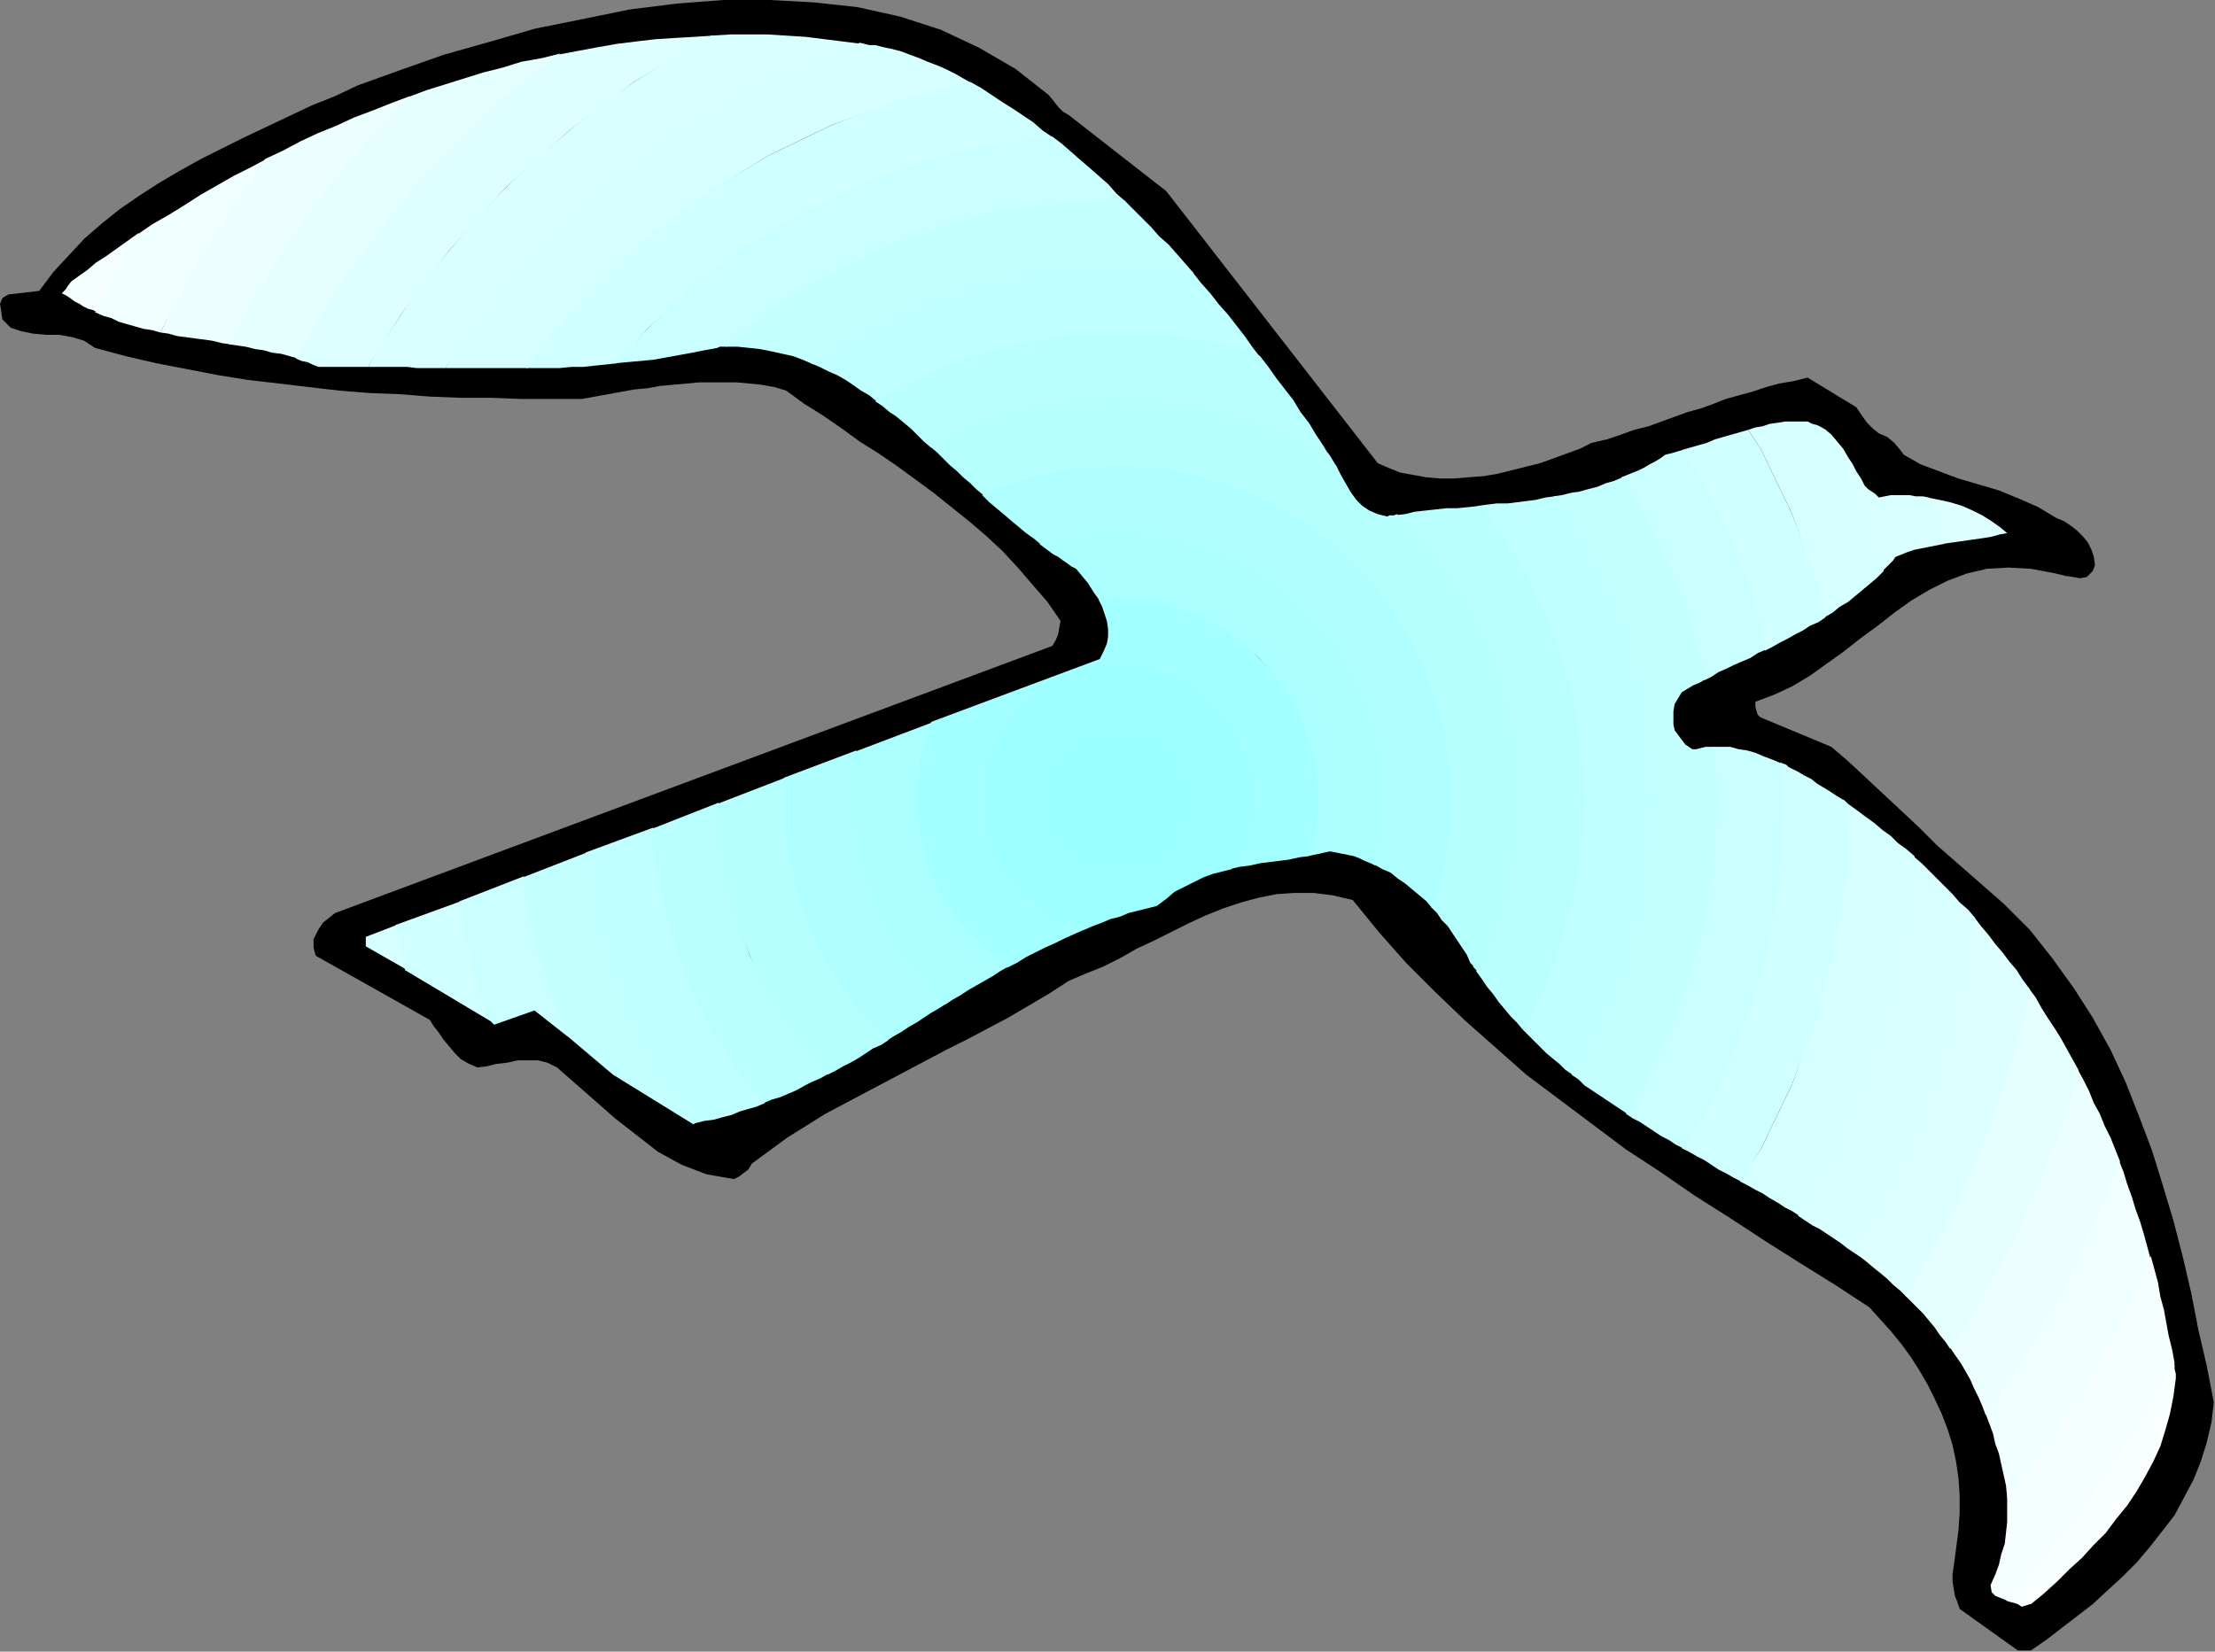 <?xml version="1.0" encoding="UTF-8" standalone="no"?>
<svg
   xmlns:dc="http://purl.org/dc/elements/1.1/"
   xmlns:cc="http://creativecommons.org/ns#"
   xmlns:rdf="http://www.w3.org/1999/02/22-rdf-syntax-ns#"
   xmlns:svg="http://www.w3.org/2000/svg"
   xmlns="http://www.w3.org/2000/svg"
   xmlns:sodipodi="http://sodipodi.sourceforge.net/DTD/sodipodi-0.dtd"
   xmlns:inkscape="http://www.inkscape.org/namespaces/inkscape"
   version="1.0"
   width="47.371mm"
   height="35.331mm"
   id="svg45"
   sodipodi:docname="AD004007.WMF">
  <rect width="100%" height="100%" fill="#808080" stroke="none"/>
  <sodipodi:namedview
     pagecolor="#ffffff"
     bordercolor="#666666"
     borderopacity="1"
     objecttolerance="10"
     gridtolerance="10"
     guidetolerance="10"
     inkscape:pageopacity="0"
     inkscape:pageshadow="2"
     inkscape:window-width="640"
     inkscape:window-height="480"
     id="namedview47" />
  <defs
     id="defs3">
    <pattern
       id="WMFhbasepattern"
       patternUnits="userSpaceOnUse"
       width="6"
       height="6"
       x="0"
       y="0" />
  </defs>
  <path
     style="fill:#000000;fill-rule:evenodd;fill-opacity:1;stroke:none;"
     d="  M 163.488,133.44   L 163.584,133.44   L 163.872,133.44   L 164.064,133.44   L 164.16,133.44   L 165.408,132.576   L 166.656,131.616   L 167.904,130.656   L 169.152,129.696   L 170.4,128.544   L 171.552,127.488   L 172.704,126.336   L 173.76,125.088   L 174.816,123.744   L 175.776,122.496   L 176.544,121.056   L 177.312,119.616   L 177.888,118.176   L 178.368,116.64   L 178.752,115.008   L 178.944,113.376   L 178.368,110.4   L 177.696,107.52   L 177.12,104.544   L 176.448,101.664   L 175.68,98.688   L 174.816,95.808   L 173.952,93.024   L 172.896,90.24   L 171.84,87.552   L 170.592,84.864   L 169.152,82.272   L 167.616,79.872   L 165.888,77.472   L 164.064,75.168   L 161.952,73.056   L 159.648,71.04   L 158.112,69.696   L 156.576,68.352   L 155.136,66.912   L 153.6,65.472   L 152.16,64.128   L 150.72,62.784   L 149.376,61.536   L 148.032,60.384   L 142.272,57.984   L 142.08,57.792   L 141.984,57.504   L 141.888,57.12   L 141.888,56.736   L 143.424,56.16   L 144.864,55.488   L 146.304,54.624   L 147.648,53.664   L 148.992,52.704   L 150.336,51.648   L 151.776,50.592   L 153.12,49.536   L 154.464,48.576   L 155.904,47.712   L 157.44,46.944   L 158.976,46.368   L 160.608,45.984   L 162.336,45.888   L 164.16,45.984   L 166.176,46.368   L 166.944,46.56   L 167.616,46.656   L 168.096,46.752   L 168.672,46.656   L 168.768,46.56   L 168.864,46.464   L 169.152,46.176   L 169.344,45.696   L 169.248,45.024   L 169.056,44.448   L 168.768,43.872   L 168.384,43.392   L 167.904,42.912   L 167.424,42.528   L 166.848,42.144   L 166.176,41.856   L 164.736,40.992   L 163.2,40.32   L 161.568,39.648   L 159.936,39.168   L 158.304,38.688   L 156.768,38.112   L 155.232,37.536   L 153.888,36.768   L 153.6,36.384   L 153.12,35.808   L 152.544,35.328   L 151.872,35.04   L 151.392,34.656   L 150.912,34.176   L 150.432,33.504   L 150.048,32.928   L 146.112,30.528   L 144.96,30.816   L 143.808,31.008   L 142.752,31.296   L 141.6,31.68   L 140.544,31.968   L 139.488,32.256   L 138.528,32.64   L 137.472,33.024   L 136.416,33.312   L 135.36,33.696   L 134.304,34.08   L 133.248,34.464   L 132.096,34.752   L 131.04,35.136   L 129.888,35.52   L 128.64,35.808   L 127.68,36.288   L 126.624,36.672   L 125.568,37.056   L 124.512,37.44   L 123.36,37.728   L 122.208,38.016   L 121.056,38.304   L 119.904,38.496   L 118.656,38.592   L 117.504,38.688   L 116.448,38.688   L 115.296,38.592   L 114.24,38.4   L 113.184,38.208   L 112.224,37.824   L 111.36,37.44   L 94.272,15.456   L 86.4,9.312   L 85.92,9.024   L 85.536,8.64   L 85.152,8.16   L 84.768,7.68   L 82.08,5.568   L 79.104,3.84   L 76.032,2.4   L 72.768,1.344   L 69.312,0.576   L 65.76,0.192   L 62.208,0   L 58.464,0   L 54.72,0.288   L 50.88,0.768   L 47.136,1.536   L 43.296,2.304   L 39.648,3.36   L 35.904,4.416   L 32.352,5.664   L 28.896,6.912   L 27.072,7.776   L 25.152,8.544   L 23.328,9.408   L 21.504,10.272   L 19.68,11.136   L 17.952,12   L 16.224,12.864   L 14.496,13.824   L 12.864,14.784   L 11.232,15.84   L 9.696,16.896   L 8.256,18.048   L 6.816,19.296   L 5.568,20.64   L 4.32,21.984   L 3.168,23.52   L 0.672,23.808   L 0.192,24.096   L 0,24.576   L 0.096,25.152   L 0.192,25.824   L 0.864,26.496   L 1.728,26.784   L 2.688,26.976   L 3.744,27.072   L 4.8,27.072   L 5.856,27.264   L 6.816,27.552   L 7.68,28.128   L 10.176,28.8   L 12.672,29.376   L 15.168,29.856   L 17.664,30.336   L 20.064,30.72   L 22.56,31.008   L 24.96,31.296   L 27.456,31.584   L 29.856,31.776   L 32.352,31.872   L 34.752,32.064   L 37.152,32.16   L 39.648,32.16   L 42.144,32.256   L 44.544,32.256   L 47.04,32.256   L 48.096,32.064   L 49.152,31.872   L 50.208,31.68   L 51.264,31.488   L 52.32,31.392   L 53.376,31.2   L 54.432,31.104   L 55.488,31.008   L 56.544,30.912   L 57.504,30.912   L 58.56,30.912   L 59.52,30.912   L 60.576,31.008   L 61.536,31.104   L 62.592,31.296   L 63.552,31.584   L 64.992,32.64   L 66.528,33.6   L 68.064,34.656   L 69.504,35.712   L 71.04,36.672   L 72.576,37.728   L 74.016,38.784   L 75.456,39.84   L 76.896,40.992   L 78.336,42.144   L 79.68,43.296   L 81.024,44.544   L 82.272,45.888   L 83.424,47.232   L 84.672,48.672   L 85.728,50.208   L 85.632,50.688   L 85.536,51.264   L 85.344,51.744   L 85.056,52.224   L 27.072,73.824   L 26.592,74.208   L 26.112,74.592   L 25.728,75.168   L 25.344,75.936   L 25.344,76.224   L 25.344,76.608   L 25.44,76.992   L 25.536,77.28   L 34.752,82.464   L 35.04,82.944   L 35.424,83.424   L 35.808,84   L 36.288,84.576   L 36.768,85.152   L 37.248,85.632   L 37.92,86.016   L 38.592,86.304   L 39.36,86.208   L 40.128,86.016   L 40.992,85.92   L 41.856,85.728   L 42.72,85.728   L 43.488,85.728   L 44.256,85.92   L 45.024,86.304   L 46.56,87.648   L 48.096,88.992   L 49.728,90.432   L 51.456,91.776   L 53.184,93.12   L 55.104,94.176   L 57.12,94.944   L 59.328,95.328   L 59.712,95.136   L 60.096,94.848   L 60.48,94.56   L 60.768,94.08   L 62.208,93.024   L 63.648,91.968   L 65.184,91.008   L 66.72,90.048   L 68.352,89.184   L 69.984,88.32   L 71.616,87.456   L 73.248,86.592   L 74.88,85.728   L 76.512,84.864   L 78.24,84   L 79.872,83.136   L 81.504,82.272   L 83.136,81.312   L 84.768,80.352   L 86.4,79.296   L 87.744,78.72   L 89.184,78.144   L 90.528,77.472   L 91.872,76.704   L 93.312,76.032   L 94.656,75.36   L 96,74.688   L 97.44,74.016   L 98.88,73.44   L 100.32,72.96   L 101.76,72.576   L 103.2,72.288   L 104.64,72.192   L 106.176,72.192   L 107.712,72.384   L 109.344,72.768   L 111.456,75.36   L 113.664,77.856   L 115.968,80.16   L 118.368,82.464   L 120.864,84.672   L 123.36,86.88   L 126.048,88.896   L 128.736,90.912   L 131.424,92.928   L 134.208,94.752   L 136.992,96.672   L 139.872,98.496   L 142.656,100.32   L 145.536,102.144   L 148.32,103.872   L 151.104,105.696   L 151.968,106.656   L 152.832,107.616   L 153.696,108.672   L 154.464,109.728   L 155.136,110.784   L 155.808,111.936   L 156.384,113.088   L 156.96,114.336   L 157.44,115.584   L 157.824,116.832   L 158.112,118.176   L 158.304,119.52   L 158.4,120.864   L 158.4,122.304   L 158.304,123.744   L 158.112,125.184   L 158.016,125.952   L 157.92,126.624   L 157.824,127.296   L 157.824,127.872   L 157.92,128.448   L 158.016,129.024   L 158.208,129.504   L 158.4,130.08   L 163.104,133.44   L 163.2,133.44   L 163.296,133.44   L 163.392,133.44   L 163.488,133.44  z "
     id="path5" />
  <path
     style="fill:#faffff;fill-rule:evenodd;fill-opacity:1;stroke:none;"
     d="  M 164.16,129.696   L 165.216,128.832   L 166.272,127.872   L 167.232,126.912   L 168.288,125.952   L 169.248,124.896   L 170.208,123.936   L 171.072,122.784   L 171.936,121.728   L 172.704,120.576   L 173.376,119.424   L 174.048,118.176   L 174.624,116.928   L 175.008,115.68   L 175.392,114.336   L 175.68,112.896   L 175.872,111.456   L 175.872,111.072   L 175.776,110.688   L 175.776,110.4   L 175.68,110.016   L 175.392,110.688   L 173.088,114.72   L 170.592,118.656   L 167.904,122.496   L 165.024,126.144   L 162.144,129.408   L 162.432,129.504   L 162.816,129.6   L 163.104,129.696   L 163.392,129.888   L 163.488,129.888   L 163.776,129.792   L 164.064,129.696   L 164.16,129.696  z "
     id="path7" />
  <path
     style="fill:#f5ffff;fill-rule:evenodd;fill-opacity:1;stroke:none;"
     d="  M 173.856,101.568   L 174.144,102.624   L 174.432,103.68   L 174.624,104.832   L 174.912,105.888   L 175.104,106.944   L 175.296,108   L 175.584,109.152   L 175.776,110.208   L 175.488,110.784   L 173.184,114.816   L 170.688,118.752   L 167.904,122.592   L 165.12,126.24   L 162.24,129.408   L 161.76,129.216   L 161.28,129.024   L 160.992,128.736   L 160.896,128.16   L 161.28,127.296   L 161.568,126.528   L 161.76,125.664   L 162.048,124.8   L 162.144,123.936   L 162.24,123.072   L 162.24,122.112   L 162.24,121.056   L 162.24,120.96   L 162.24,120.96   L 162.24,120.864   L 162.24,120.864   L 163.584,119.232   L 166.08,115.68   L 168.48,111.936   L 170.688,108.096   L 172.704,104.16   L 173.856,101.568  z    M 11.232,18.816   L 10.56,19.296   L 9.888,19.776   L 9.216,20.256   L 8.544,20.736   L 7.776,21.216   L 7.104,21.792   L 6.432,22.272   L 5.76,22.752   L 5.472,23.136   L 5.28,23.424   L 5.088,23.616   L 4.992,23.712   L 5.376,23.904   L 5.664,24.096   L 6.048,24.384   L 6.432,24.576   L 6.72,24.768   L 7.104,24.96   L 7.488,25.056   L 7.872,25.248   L 7.968,25.056   L 9.984,21.12   L 11.232,18.816  z   "
     id="path9" />
  <path
     style="fill:#f0ffff;fill-rule:evenodd;fill-opacity:1;stroke:none;"
     d="  M 171.264,93.792   L 171.648,94.752   L 171.936,95.712   L 172.32,96.768   L 172.608,97.728   L 172.992,98.784   L 173.28,99.744   L 173.568,100.8   L 173.856,101.856   L 172.8,104.256   L 170.784,108.192   L 168.576,112.032   L 166.176,115.776   L 163.68,119.328   L 162.336,121.056   L 162.336,121.056   L 162.336,121.056   L 162.336,121.056   L 162.24,121.056   L 162.144,120.096   L 161.952,119.232   L 161.76,118.368   L 161.568,117.504   L 161.28,116.736   L 161.088,115.872   L 160.8,115.104   L 160.512,114.336   L 161.664,112.704   L 163.872,109.152   L 165.984,105.6   L 167.904,101.856   L 169.536,98.016   L 171.168,94.176   L 171.264,93.792  z    M 11.04,19.008   L 12.288,18.144   L 13.632,17.376   L 14.88,16.608   L 16.224,15.744   L 17.568,14.976   L 18.912,14.208   L 20.256,13.536   L 21.696,12.768   L 21.408,13.152   L 19.008,16.512   L 16.8,20.064   L 14.688,23.616   L 12.96,26.88   L 12.288,26.688   L 11.616,26.592   L 10.944,26.4   L 10.272,26.208   L 9.6,26.016   L 9.024,25.728   L 8.352,25.536   L 7.68,25.248   L 7.872,24.96   L 9.888,21.024   L 11.04,19.008  z   "
     id="path11" />
  <path
     style="fill:#ebffff;fill-rule:evenodd;fill-opacity:1;stroke:none;"
     d="  M 167.904,86.4   L 168.384,87.264   L 168.864,88.224   L 169.248,89.184   L 169.728,90.048   L 170.112,91.008   L 170.592,91.968   L 170.976,92.928   L 171.36,93.888   L 171.264,94.176   L 169.632,98.112   L 167.904,101.952   L 166.08,105.6   L 163.968,109.248   L 161.76,112.704   L 160.512,114.432   L 160.224,113.664   L 159.936,112.992   L 159.552,112.224   L 159.264,111.552   L 158.88,110.88   L 158.496,110.208   L 158.016,109.536   L 157.632,108.96   L 159.264,106.368   L 161.184,103.008   L 163.008,99.552   L 164.64,96   L 166.08,92.256   L 167.328,88.512   L 167.904,86.4  z    M 21.408,12.864   L 22.848,12.192   L 24.288,11.424   L 25.728,10.752   L 27.168,10.176   L 28.608,9.504   L 30.144,8.928   L 31.584,8.352   L 33.12,7.776   L 30.72,10.464   L 28.128,13.344   L 25.728,16.416   L 23.52,19.584   L 21.408,22.848   L 19.488,26.208   L 18.624,27.84   L 17.952,27.744   L 17.184,27.552   L 16.512,27.456   L 15.744,27.36   L 15.072,27.264   L 14.304,27.168   L 13.632,26.976   L 12.96,26.88   L 14.592,23.616   L 16.704,19.968   L 18.912,16.512   L 21.312,13.056   L 21.408,12.864  z   "
     id="path13" />
  <path
     style="fill:#e5ffff;fill-rule:evenodd;fill-opacity:1;stroke:none;"
     d="  M 163.968,79.872   L 164.544,80.64   L 165.024,81.504   L 165.504,82.272   L 166.08,83.136   L 166.56,83.904   L 167.04,84.768   L 167.52,85.632   L 168,86.496   L 167.424,88.608   L 166.176,92.352   L 164.736,96   L 163.104,99.552   L 161.28,103.104   L 159.36,106.464   L 157.632,109.056   L 157.248,108.48   L 156.768,107.904   L 156.384,107.328   L 155.904,106.752   L 155.424,106.176   L 154.944,105.696   L 154.464,105.216   L 153.984,104.736   L 154.656,103.584   L 156.48,100.416   L 158.208,97.152   L 159.648,93.888   L 160.992,90.432   L 162.24,86.976   L 163.2,83.424   L 163.968,79.872  z    M 32.928,7.872   L 34.464,7.296   L 36,6.816   L 37.536,6.336   L 39.072,5.856   L 40.608,5.472   L 42.144,4.992   L 43.776,4.704   L 45.312,4.32   L 45.312,4.32   L 42.528,6.528   L 39.744,8.928   L 37.152,11.424   L 34.656,14.016   L 32.256,16.8   L 30.048,19.584   L 27.936,22.56   L 26.016,25.632   L 24.192,28.8   L 24.096,28.992   L 23.424,28.8   L 22.752,28.608   L 21.984,28.512   L 21.312,28.32   L 20.64,28.224   L 19.872,28.032   L 19.2,27.936   L 18.528,27.84   L 19.392,26.112   L 21.312,22.752   L 23.424,19.488   L 25.632,16.32   L 28.032,13.248   L 30.624,10.368   L 32.928,7.872  z   "
     id="path15" />
  <path
     style="fill:#deffff;fill-rule:evenodd;fill-opacity:1;stroke:none;"
     d="  M 159.552,74.112   L 160.128,74.88   L 160.704,75.552   L 161.28,76.32   L 161.856,76.992   L 162.432,77.76   L 163.008,78.432   L 163.488,79.2   L 164.064,79.968   L 163.296,83.424   L 162.336,86.976   L 161.088,90.528   L 159.744,93.888   L 158.208,97.248   L 156.576,100.512   L 154.752,103.68   L 154.08,104.832   L 153.6,104.352   L 153.024,103.872   L 152.544,103.392   L 151.968,102.912   L 151.488,102.528   L 150.912,102.048   L 150.432,101.664   L 149.856,101.28   L 150.144,100.8   L 151.776,97.92   L 153.312,94.944   L 154.752,91.776   L 156,88.608   L 157.056,85.344   L 158.016,82.08   L 158.784,78.72   L 159.456,75.264   L 159.552,74.112  z    M 157.056,43.968   L 157.728,43.872   L 158.4,43.776   L 159.072,43.68   L 159.744,43.584   L 160.416,43.488   L 160.992,43.392   L 161.664,43.2   L 162.24,43.104   L 161.664,42.624   L 160.992,42.144   L 160.224,41.664   L 159.456,41.28   L 158.592,40.896   L 157.632,40.608   L 156.768,40.416   L 155.808,40.224   L 156,40.608   L 157.056,43.872   L 157.056,43.968  z    M 45.12,4.416   L 46.656,4.128   L 48.192,3.84   L 49.824,3.552   L 51.36,3.36   L 52.992,3.168   L 54.528,3.072   L 56.16,2.976   L 57.696,2.88   L 57.024,3.168   L 54.144,4.8   L 51.264,6.624   L 48.48,8.64   L 45.888,10.656   L 43.392,12.864   L 40.896,15.168   L 38.592,17.664   L 36.384,20.16   L 34.368,22.752   L 32.352,25.536   L 30.528,28.416   L 29.76,29.664   L 29.28,29.664   L 28.8,29.664   L 28.32,29.664   L 27.84,29.664   L 27.264,29.664   L 26.784,29.664   L 26.304,29.664   L 25.728,29.664   L 25.248,29.472   L 24.864,29.28   L 24.384,29.184   L 23.904,28.992   L 24.096,28.704   L 25.92,25.536   L 27.84,22.464   L 29.952,19.584   L 32.16,16.704   L 34.56,13.92   L 37.056,11.328   L 39.648,8.832   L 42.432,6.432   L 45.12,4.416  z   "
     id="path17" />
  <path
     style="fill:#d9ffff;fill-rule:evenodd;fill-opacity:1;stroke:none;"
     d="  M 154.656,69.216   L 155.328,69.792   L 155.904,70.368   L 156.576,71.04   L 157.152,71.616   L 157.824,72.288   L 158.4,72.96   L 159.072,73.536   L 159.648,74.208   L 159.552,75.264   L 158.88,78.72   L 158.112,82.08   L 157.152,85.44   L 156.096,88.608   L 154.848,91.776   L 153.408,94.944   L 151.872,97.92   L 150.144,100.896   L 149.856,101.28   L 149.28,100.896   L 148.8,100.512   L 148.224,100.128   L 147.648,99.744   L 147.072,99.36   L 146.496,99.072   L 145.92,98.688   L 145.344,98.304   L 145.536,98.016   L 147.072,95.328   L 148.512,92.544   L 149.76,89.76   L 150.912,86.784   L 151.968,83.808   L 152.832,80.736   L 153.504,77.568   L 154.08,74.4   L 154.56,71.232   L 154.656,69.216  z    M 152.16,46.176   L 152.448,45.888   L 152.736,45.6   L 153.024,45.312   L 153.216,45.024   L 153.696,44.832   L 154.176,44.64   L 154.752,44.448   L 155.232,44.352   L 155.712,44.256   L 156.192,44.16   L 156.672,44.064   L 157.152,43.968   L 157.152,43.776   L 156.096,40.608   L 155.904,40.224   L 155.424,40.128   L 154.848,40.128   L 154.368,40.032   L 153.888,40.032   L 153.312,40.032   L 152.832,40.032   L 152.352,40.128   L 151.872,40.224   L 151.584,39.936   L 151.296,39.744   L 151.008,39.552   L 150.72,39.264   L 150.432,38.688   L 150.048,38.112   L 149.76,37.536   L 149.376,36.96   L 148.992,36.288   L 148.512,35.712   L 148.032,35.136   L 147.456,34.656   L 148.512,36.672   L 149.76,39.456   L 150.912,42.432   L 151.968,45.408   L 152.16,46.176  z    M 57.504,2.88   L 59.04,2.784   L 60.576,2.784   L 62.016,2.784   L 63.552,2.88   L 65.088,2.976   L 66.624,3.168   L 68.16,3.36   L 69.696,3.552   L 68.16,4.032   L 65.184,5.184   L 62.4,6.432   L 59.616,7.872   L 56.928,9.408   L 54.24,11.136   L 51.744,12.96   L 49.344,14.784   L 46.944,16.896   L 44.736,19.008   L 42.624,21.216   L 40.512,23.616   L 38.688,26.016   L 36.864,28.512   L 36,29.76   L 35.232,29.76   L 34.464,29.76   L 33.696,29.76   L 32.928,29.664   L 32.16,29.664   L 31.296,29.664   L 30.528,29.664   L 29.76,29.664   L 30.528,28.32   L 32.352,25.536   L 34.272,22.752   L 36.384,20.16   L 38.592,17.568   L 40.896,15.168   L 43.296,12.864   L 45.888,10.656   L 48.48,8.544   L 51.264,6.624   L 54.048,4.8   L 57.024,3.072   L 57.504,2.88  z   "
     id="path19" />
  <path
     style="fill:#d6ffff;fill-rule:evenodd;fill-opacity:1;stroke:none;"
     d="  M 149.376,64.992   L 150.048,65.472   L 150.816,66.048   L 151.488,66.528   L 152.16,67.104   L 152.832,67.584   L 153.408,68.16   L 154.08,68.64   L 154.752,69.216   L 154.656,71.232   L 154.176,74.4   L 153.6,77.568   L 152.928,80.736   L 152.064,83.808   L 151.008,86.784   L 149.856,89.76   L 148.608,92.544   L 147.168,95.328   L 145.536,98.112   L 145.44,98.304   L 144.864,97.92   L 144.288,97.632   L 143.712,97.248   L 143.04,96.864   L 142.464,96.48   L 141.888,96.192   L 141.216,95.808   L 140.64,95.52   L 142.368,92.832   L 144.864,87.648   L 146.784,82.176   L 148.224,76.512   L 149.184,70.656   L 149.376,64.992  z    M 152.256,46.176   L 151.68,46.752   L 151.104,47.232   L 150.528,47.712   L 149.952,48.192   L 149.376,48.672   L 148.704,49.056   L 148.128,49.536   L 147.456,49.92   L 146.784,47.04   L 144.864,41.568   L 142.368,36.384   L 141.312,34.752   L 141.888,34.56   L 142.464,34.464   L 143.04,34.272   L 143.712,34.176   L 144.288,34.08   L 144.864,34.08   L 145.536,34.08   L 146.112,34.08   L 146.496,34.272   L 146.88,34.368   L 147.264,34.56   L 147.552,34.752   L 148.608,36.672   L 149.856,39.456   L 151.008,42.432   L 152.064,45.408   L 152.256,46.176  z    M 78.528,6.72   L 77.856,6.336   L 77.184,5.952   L 76.416,5.568   L 75.744,5.28   L 74.976,4.992   L 74.304,4.704   L 73.536,4.416   L 72.768,4.128   L 72.384,4.032   L 72,3.936   L 71.52,3.84   L 71.136,3.744   L 70.752,3.648   L 70.272,3.648   L 69.888,3.552   L 69.504,3.456   L 68.16,3.936   L 65.184,5.088   L 62.4,6.336   L 59.616,7.776   L 56.832,9.408   L 54.24,11.04   L 51.744,12.864   L 49.248,14.784   L 46.944,16.8   L 44.64,18.912   L 42.528,21.216   L 40.512,23.52   L 38.592,26.016   L 36.768,28.512   L 36,29.76   L 36.864,29.76   L 37.632,29.76   L 38.496,29.76   L 39.36,29.76   L 40.128,29.76   L 40.992,29.76   L 41.76,29.76   L 42.624,29.76   L 44.736,26.976   L 48.576,22.752   L 52.704,19.008   L 57.312,15.552   L 62.112,12.576   L 67.296,10.08   L 72.768,8.16   L 78.432,6.72   L 78.528,6.72  z    M 32.064,74.784   L 29.568,75.744   L 29.568,75.936   L 29.568,76.032   L 29.568,76.224   L 29.568,76.512   L 32.928,78.432   L 32.448,76.512   L 32.064,74.784  z   "
     id="path21" />
  <path
     style="fill:#cfffff;fill-rule:evenodd;fill-opacity:1;stroke:none;"
     d="  M 149.472,65.088   L 149.376,64.992   L 149.184,64.8   L 149.088,64.704   L 148.896,64.608   L 144.096,64.608   L 143.904,61.632   L 144.096,61.728   L 144.384,61.824   L 144.576,62.016   L 144.768,62.112   L 145.344,62.4   L 145.824,62.688   L 146.4,62.976   L 146.88,63.36   L 147.36,63.648   L 147.84,63.936   L 148.416,64.32   L 148.896,64.608   L 144.096,64.608   L 143.808,70.08   L 143.04,75.456   L 141.696,80.544   L 139.872,85.536   L 137.568,90.24   L 135.936,92.832   L 136.512,93.12   L 137.184,93.504   L 137.76,93.792   L 138.336,94.176   L 138.912,94.56   L 139.488,94.848   L 140.16,95.232   L 140.736,95.52   L 142.368,92.832   L 144.864,87.648   L 146.88,82.176   L 148.32,76.512   L 149.28,70.656   L 149.472,65.088  z    M 147.552,49.92   L 146.976,50.304   L 146.304,50.592   L 145.728,50.976   L 145.152,51.264   L 144.48,51.648   L 143.904,51.936   L 143.232,52.32   L 142.656,52.608   L 141.696,48.672   L 139.872,43.68   L 137.568,38.976   L 135.936,36.384   L 136.608,36.192   L 137.28,36   L 137.952,35.808   L 138.624,35.52   L 139.296,35.328   L 139.968,35.136   L 140.64,34.944   L 141.312,34.752   L 142.368,36.384   L 144.864,41.568   L 146.88,47.04   L 147.552,49.92  z    M 78.432,6.624   L 79.296,7.104   L 80.16,7.68   L 81.024,8.256   L 81.792,8.736   L 82.656,9.312   L 83.52,9.888   L 84.288,10.56   L 85.152,11.136   L 84.864,11.136   L 79.488,11.904   L 74.4,13.248   L 69.408,15.072   L 64.704,17.376   L 60.288,20.064   L 56.16,23.136   L 52.32,26.592   L 49.824,29.376   L 48.96,29.472   L 48,29.568   L 47.136,29.664   L 46.176,29.664   L 45.216,29.76   L 44.352,29.76   L 43.392,29.76   L 42.528,29.76   L 44.64,26.976   L 48.48,22.752   L 52.704,18.912   L 57.216,15.552   L 62.112,12.576   L 67.296,10.08   L 72.768,8.064   L 78.432,6.624   L 78.432,6.624  z    M 31.968,74.784   L 37.248,72.864   L 37.632,75.456   L 38.976,80.544   L 39.648,82.56   L 32.736,78.432   L 32.352,76.512   L 31.968,74.784  z   "
     id="path23" />
  <path
     style="fill:#c9ffff;fill-rule:evenodd;fill-opacity:1;stroke:none;"
     d="  M 138.432,60.384   L 139.104,60.384   L 139.872,60.384   L 140.544,60.576   L 141.216,60.672   L 141.888,60.864   L 142.56,61.152   L 143.328,61.44   L 144,61.728   L 144.192,64.608   L 138.72,64.608   L 138.432,69.504   L 137.76,74.304   L 136.512,79.008   L 134.88,83.424   L 132.864,87.648   L 131.424,90.048   L 132,90.432   L 132.576,90.72   L 133.152,91.104   L 133.728,91.488   L 134.304,91.872   L 134.88,92.16   L 135.456,92.544   L 136.032,92.832   L 137.664,90.24   L 139.968,85.536   L 141.792,80.64   L 143.136,75.456   L 143.904,70.08   L 144.192,64.608   L 138.72,64.608   L 138.432,60.384  z    M 142.752,52.512   L 142.08,52.8   L 141.504,53.184   L 140.832,53.472   L 140.16,53.76   L 139.584,54.048   L 138.912,54.336   L 138.336,54.72   L 137.76,55.008   L 137.76,54.912   L 136.512,50.208   L 134.88,45.792   L 132.864,41.568   L 131.04,38.592   L 131.52,38.4   L 132,38.208   L 132.48,38.016   L 132.864,37.824   L 133.344,37.536   L 133.728,37.344   L 134.208,37.056   L 134.592,36.768   L 134.976,36.672   L 135.36,36.576   L 135.648,36.48   L 136.032,36.384   L 137.664,38.976   L 139.968,43.68   L 141.792,48.576   L 142.752,52.512  z    M 85.056,11.04   L 85.824,11.616   L 86.592,12.288   L 87.36,12.96   L 88.032,13.536   L 88.8,14.208   L 89.568,14.88   L 90.24,15.648   L 91.008,16.32   L 90.336,16.224   L 85.44,16.512   L 80.64,17.184   L 75.936,18.432   L 71.52,20.064   L 67.296,22.08   L 63.264,24.48   L 59.616,27.264   L 58.752,28.032   L 58.56,28.032   L 58.368,28.032   L 58.176,28.032   L 57.984,28.128   L 56.928,28.32   L 55.968,28.512   L 54.912,28.704   L 53.856,28.896   L 52.8,29.088   L 51.744,29.184   L 50.688,29.28   L 49.632,29.376   L 52.32,26.592   L 56.064,23.04   L 60.288,19.968   L 64.704,17.28   L 69.408,14.976   L 74.304,13.152   L 79.488,11.808   L 84.864,11.04   L 85.056,11.04  z    M 37.152,72.864   L 42.336,70.848   L 42.912,74.304   L 44.16,79.008   L 45.792,83.424   L 45.888,83.808   L 43.2,81.696   L 39.936,82.848   L 39.552,82.464   L 38.88,80.64   L 37.536,75.456   L 37.152,72.864  z   "
     id="path25" />
  <path
     style="fill:#c4ffff;fill-rule:evenodd;fill-opacity:1;stroke:none;"
     d="  M 138.528,60.384   L 138.144,60.384   L 137.856,60.384   L 137.472,60.48   L 137.088,60.576   L 136.8,60.576   L 136.512,60.384   L 136.224,60.192   L 135.936,59.808   L 135.648,59.424   L 135.36,59.04   L 135.264,58.56   L 135.264,57.984   L 135.264,57.504   L 135.36,56.928   L 135.648,56.448   L 135.936,55.968   L 136.416,55.68   L 136.896,55.392   L 137.376,55.2   L 137.856,54.912   L 137.856,54.816   L 136.608,50.208   L 134.976,45.792   L 132.96,41.568   L 131.136,38.592   L 130.464,38.88   L 129.792,39.072   L 129.12,39.36   L 128.352,39.552   L 127.68,39.744   L 127.008,39.84   L 126.24,40.032   L 125.568,40.128   L 125.952,40.608   L 128.16,44.16   L 129.984,47.904   L 131.424,51.84   L 132.48,55.968   L 133.152,60.192   L 133.344,64.608   L 138.816,64.608   L 138.528,69.504   L 137.856,74.4   L 136.608,79.008   L 134.976,83.424   L 132.96,87.648   L 131.52,90.048   L 130.944,89.664   L 130.368,89.28   L 129.792,88.896   L 129.216,88.512   L 128.64,88.128   L 128.064,87.744   L 127.584,87.264   L 127.008,86.88   L 128.16,85.056   L 129.984,81.312   L 131.424,77.376   L 132.48,73.248   L 133.152,69.024   L 133.344,64.608   L 138.816,64.608   L 138.528,60.384  z    M 90.912,16.224   L 91.584,16.896   L 92.352,17.664   L 93.024,18.336   L 93.696,19.104   L 94.464,19.776   L 95.136,20.544   L 95.808,21.312   L 96.48,22.08   L 94.752,21.792   L 90.336,21.6   L 85.92,21.792   L 81.696,22.464   L 77.568,23.52   L 73.632,24.96   L 69.888,26.784   L 66.336,28.992   L 65.76,29.472   L 64.896,29.088   L 64.128,28.8   L 63.264,28.608   L 62.4,28.416   L 61.44,28.224   L 60.576,28.128   L 59.616,28.032   L 58.656,28.032   L 59.52,27.264   L 63.264,24.384   L 67.296,21.984   L 71.52,19.968   L 75.936,18.336   L 80.544,17.088   L 85.44,16.416   L 90.336,16.128   L 90.912,16.224  z    M 42.24,70.944   L 47.424,68.928   L 47.52,69.024   L 48.192,73.248   L 49.248,77.376   L 50.688,81.312   L 52.512,85.056   L 54.72,88.608   L 56.256,90.816   L 56.16,90.816   L 56.16,90.816   L 56.16,90.816   L 56.064,90.912   L 49.536,86.88   L 45.792,83.712   L 45.696,83.424   L 44.064,79.008   L 42.816,74.4   L 42.24,70.944  z   "
     id="path27" />
  <path
     style="fill:#bfffff;fill-rule:evenodd;fill-opacity:1;stroke:none;"
     d="  M 119.424,40.896   L 120.192,40.8   L 120.96,40.704   L 121.824,40.704   L 122.592,40.608   L 123.36,40.512   L 124.128,40.416   L 124.896,40.224   L 125.664,40.128   L 126.048,40.512   L 128.256,44.064   L 130.08,47.904   L 131.52,51.84   L 132.576,55.968   L 133.248,60.192   L 133.44,64.608   L 127.968,64.608   L 127.776,68.448   L 127.2,72.192   L 126.24,75.744   L 124.992,79.2   L 123.456,82.56   L 123.072,83.232   L 123.552,83.712   L 124.032,84.192   L 124.512,84.672   L 124.992,85.152   L 125.568,85.632   L 126.048,86.016   L 126.528,86.496   L 127.104,86.88   L 128.256,85.152   L 130.08,81.312   L 131.52,77.376   L 132.576,73.248   L 133.248,69.024   L 133.44,64.608   L 127.968,64.608   L 127.776,60.768   L 127.2,57.024   L 126.24,53.472   L 124.992,50.016   L 123.456,46.656   L 121.536,43.584   L 119.424,40.896  z    M 96.384,21.984   L 97.056,22.848   L 97.824,23.712   L 98.496,24.576   L 99.264,25.44   L 99.936,26.304   L 100.608,27.168   L 101.28,28.128   L 101.952,28.992   L 101.472,28.704   L 97.92,27.744   L 94.176,27.168   L 90.336,26.976   L 86.496,27.168   L 82.752,27.744   L 79.2,28.704   L 75.744,29.952   L 72.384,31.488   L 70.848,32.448   L 70.272,31.968   L 69.6,31.584   L 68.928,31.104   L 68.352,30.72   L 67.68,30.336   L 67.008,30.048   L 66.24,29.664   L 65.568,29.376   L 66.24,28.896   L 69.792,26.688   L 73.632,24.864   L 77.568,23.424   L 81.696,22.368   L 85.92,21.696   L 90.336,21.504   L 94.752,21.696   L 96.384,21.984  z    M 47.328,68.928   L 52.8,66.912   L 52.896,68.448   L 53.472,72.192   L 54.432,75.744   L 55.68,79.2   L 57.216,82.56   L 59.136,85.632   L 61.344,88.512   L 61.824,89.184   L 61.152,89.472   L 60.48,89.664   L 59.808,89.856   L 59.136,90.144   L 58.368,90.336   L 57.696,90.528   L 56.928,90.624   L 56.16,90.816   L 54.624,88.704   L 52.416,85.152   L 50.592,81.312   L 49.152,77.376   L 48.096,73.248   L 47.424,69.024   L 47.328,68.928  z   "
     id="path29" />
  <path
     style="fill:#baffff;fill-rule:evenodd;fill-opacity:1;stroke:none;"
     d="  M 112.704,41.664   L 113.568,41.568   L 114.336,41.376   L 115.2,41.28   L 116.064,41.184   L 116.928,41.088   L 117.792,41.088   L 118.752,40.992   L 119.616,40.896   L 121.632,43.488   L 123.552,46.656   L 125.088,49.92   L 126.336,53.376   L 127.296,57.024   L 127.872,60.768   L 128.064,64.608   L 122.592,64.608   L 122.4,67.872   L 121.92,71.136   L 121.152,74.208   L 120.096,77.184   L 119.328,78.528   L 119.808,79.2   L 120.192,79.776   L 120.672,80.352   L 121.152,81.024   L 121.632,81.6   L 122.112,82.176   L 122.592,82.656   L 123.072,83.232   L 123.552,82.56   L 125.088,79.296   L 126.336,75.84   L 127.296,72.192   L 127.872,68.448   L 128.064,64.608   L 122.592,64.608   L 122.4,61.344   L 121.92,58.08   L 121.152,55.008   L 120.096,52.032   L 118.656,49.248   L 117.024,46.56   L 115.2,44.16   L 113.088,41.856   L 112.704,41.664  z    M 108.096,37.824   L 107.808,37.344   L 107.52,36.864   L 107.232,36.48   L 106.944,36   L 106.368,35.136   L 105.792,34.176   L 105.12,33.312   L 104.544,32.352   L 103.872,31.488   L 103.2,30.624   L 102.528,29.664   L 101.856,28.8   L 101.568,28.608   L 97.92,27.648   L 94.176,27.072   L 90.336,26.88   L 86.496,27.072   L 82.752,27.648   L 79.104,28.608   L 75.648,29.856   L 72.384,31.392   L 70.752,32.448   L 71.328,32.832   L 71.904,33.312   L 72.48,33.696   L 73.056,34.176   L 73.632,34.656   L 74.208,35.232   L 74.688,35.712   L 75.264,36.192   L 77.76,34.848   L 80.736,33.792   L 83.808,33.024   L 87.072,32.544   L 90.336,32.352   L 93.6,32.544   L 96.864,33.024   L 99.936,33.792   L 102.912,34.848   L 105.696,36.288   L 108.096,37.824  z    M 52.704,67.008   L 58.08,64.896   L 58.272,67.872   L 58.752,71.136   L 59.52,74.208   L 60.576,77.184   L 62.016,79.968   L 63.648,82.656   L 65.472,85.056   L 67.008,86.784   L 66.336,87.168   L 65.664,87.456   L 65.088,87.744   L 64.416,88.128   L 63.744,88.416   L 63.072,88.704   L 62.4,88.896   L 61.728,89.184   L 61.248,88.608   L 59.04,85.728   L 57.12,82.56   L 55.584,79.296   L 54.336,75.84   L 53.376,72.192   L 52.8,68.448   L 52.704,67.008  z   "
     id="path31" />
  <path
     style="fill:#b5ffff;fill-rule:evenodd;fill-opacity:1;stroke:none;"
     d="  M 112.896,41.568   L 112.704,41.664   L 112.512,41.664   L 112.32,41.664   L 112.128,41.76   L 111.36,41.568   L 110.688,41.28   L 110.112,40.896   L 109.632,40.416   L 109.152,39.744   L 108.768,39.072   L 108.384,38.4   L 108,37.632   L 105.792,36.192   L 102.912,34.752   L 99.936,33.696   L 96.864,32.928   L 93.6,32.448   L 90.336,32.256   L 87.072,32.448   L 83.808,32.928   L 80.736,33.696   L 77.76,34.752   L 75.168,36.096   L 75.744,36.576   L 76.224,37.056   L 76.8,37.632   L 77.376,38.112   L 77.856,38.592   L 78.432,39.072   L 78.912,39.552   L 79.488,40.032   L 79.872,39.84   L 82.368,38.976   L 84.96,38.304   L 87.552,37.824   L 90.336,37.728   L 93.12,37.824   L 95.712,38.304   L 98.304,38.976   L 100.8,39.84   L 103.104,40.992   L 105.312,42.336   L 107.424,43.872   L 109.344,45.6   L 111.072,47.52   L 112.608,49.632   L 113.952,51.84   L 115.104,54.144   L 115.968,56.64   L 116.64,59.232   L 117.12,61.824   L 117.216,64.608   L 122.688,64.608   L 122.496,67.872   L 122.016,71.136   L 121.248,74.208   L 120.192,77.184   L 119.424,78.624   L 119.328,78.432   L 119.136,78.24   L 119.04,78.048   L 118.848,77.856   L 118.56,77.184   L 118.176,76.608   L 117.792,76.032   L 117.408,75.456   L 117.024,74.88   L 116.544,74.4   L 116.16,73.824   L 115.68,73.344   L 115.968,72.576   L 116.64,69.984   L 117.12,67.392   L 117.216,64.608   L 122.688,64.608   L 122.496,61.344   L 122.016,58.08   L 121.248,55.008   L 120.192,52.032   L 118.752,49.152   L 117.12,46.56   L 115.296,44.064   L 113.184,41.76   L 112.896,41.568  z    M 57.984,64.992   L 63.456,62.88   L 63.456,64.608   L 63.552,67.392   L 64.032,69.984   L 64.704,72.576   L 65.568,75.072   L 66.72,77.376   L 68.064,79.584   L 69.6,81.696   L 71.328,83.616   L 71.808,84.096   L 71.232,84.48   L 70.56,84.768   L 69.984,85.152   L 69.408,85.536   L 68.736,85.92   L 68.16,86.208   L 67.488,86.592   L 66.912,86.88   L 65.376,85.152   L 63.552,82.656   L 61.92,80.064   L 60.576,77.184   L 59.424,74.208   L 58.656,71.136   L 58.176,67.872   L 57.984,64.992  z   "
     id="path33" />
  <path
     style="fill:#b0ffff;fill-rule:evenodd;fill-opacity:1;stroke:none;"
     d="  M 84.192,44.064   L 83.616,43.584   L 82.944,43.104   L 82.368,42.624   L 81.792,42.144   L 81.12,41.568   L 80.544,41.088   L 79.968,40.608   L 79.392,40.032   L 79.872,39.744   L 82.368,38.88   L 84.864,38.208   L 87.552,37.728   L 90.336,37.632   L 93.12,37.728   L 95.808,38.208   L 98.304,38.88   L 100.8,39.744   L 103.2,40.896   L 105.408,42.24   L 107.52,43.776   L 109.44,45.504   L 111.168,47.424   L 112.704,49.536   L 114.048,51.744   L 115.2,54.144   L 116.064,56.64   L 116.736,59.136   L 117.216,61.824   L 117.312,64.608   L 111.84,64.608   L 111.744,66.816   L 111.36,68.928   L 111.072,69.888   L 111.744,70.272   L 112.416,70.56   L 112.992,71.04   L 113.568,71.424   L 114.144,71.904   L 114.72,72.384   L 115.296,72.864   L 115.776,73.44   L 116.064,72.576   L 116.736,70.08   L 117.216,67.392   L 117.312,64.608   L 111.84,64.608   L 111.744,62.4   L 111.36,60.288   L 110.88,58.272   L 110.112,56.256   L 109.248,54.432   L 108.192,52.608   L 106.944,50.976   L 105.504,49.44   L 103.968,48   L 102.336,46.752   L 100.512,45.696   L 98.688,44.832   L 96.672,44.064   L 94.656,43.584   L 92.544,43.2   L 90.336,43.104   L 88.128,43.2   L 86.016,43.584   L 84.192,44.064  z    M 63.36,62.88   L 69.216,60.672   L 68.928,62.4   L 68.832,64.608   L 68.928,66.816   L 69.312,68.928   L 69.792,70.944   L 70.56,72.96   L 71.424,74.784   L 72.48,76.608   L 73.728,78.24   L 75.168,79.776   L 76.512,81.12   L 75.936,81.504   L 75.264,81.888   L 74.688,82.272   L 74.112,82.656   L 73.44,83.04   L 72.864,83.424   L 72.192,83.808   L 71.616,84.192   L 71.232,83.712   L 69.504,81.792   L 67.968,79.68   L 66.624,77.472   L 65.472,75.072   L 64.608,72.576   L 63.936,70.08   L 63.456,67.392   L 63.36,64.608   L 63.36,62.88  z   "
     id="path35" />
  <path
     style="fill:#abffff;fill-rule:evenodd;fill-opacity:1;stroke:none;"
     d="  M 84,43.968   L 84.384,44.256   L 84.768,44.544   L 85.152,44.832   L 85.536,45.024   L 85.92,45.312   L 86.208,45.504   L 86.592,45.792   L 86.976,45.984   L 87.456,46.56   L 87.936,47.136   L 88.416,47.904   L 88.896,48.576   L 90.336,48.48   L 91.968,48.576   L 93.6,48.768   L 95.136,49.248   L 96.576,49.728   L 98.016,50.4   L 99.36,51.264   L 100.608,52.224   L 101.76,53.184   L 102.72,54.336   L 103.68,55.584   L 104.544,56.928   L 105.216,58.368   L 105.696,59.808   L 106.176,61.344   L 106.368,62.976   L 106.464,64.608   L 111.936,64.608   L 111.84,66.816   L 111.456,68.928   L 111.168,69.984   L 110.784,69.792   L 110.304,69.6   L 109.92,69.408   L 109.44,69.216   L 108.96,69.12   L 108.48,69.024   L 108,68.928   L 107.52,68.832   L 107.04,68.928   L 106.656,69.024   L 106.176,69.12   L 105.696,69.216   L 106.176,67.872   L 106.368,66.24   L 106.464,64.608   L 111.936,64.608   L 111.84,62.4   L 111.456,60.288   L 110.976,58.176   L 110.208,56.256   L 109.344,54.336   L 108.288,52.512   L 107.04,50.88   L 105.6,49.344   L 104.064,47.904   L 102.432,46.656   L 100.608,45.6   L 98.688,44.736   L 96.768,43.968   L 94.656,43.488   L 92.544,43.104   L 90.336,43.008   L 88.128,43.104   L 86.016,43.488   L 84,43.968  z    M 69.12,60.768   L 75.456,58.368   L 75.456,58.368   L 74.976,59.808   L 74.496,61.344   L 74.304,62.976   L 74.208,64.608   L 74.304,66.24   L 74.496,67.872   L 74.976,69.408   L 75.456,70.848   L 76.128,72.288   L 76.992,73.632   L 77.952,74.88   L 79.008,75.936   L 80.064,76.992   L 81.312,77.952   L 81.504,78.144   L 80.832,78.528   L 80.256,78.912   L 79.584,79.296   L 78.912,79.68   L 78.24,80.064   L 77.664,80.448   L 76.992,80.832   L 76.416,81.216   L 75.072,79.872   L 73.632,78.336   L 72.384,76.704   L 71.328,74.88   L 70.464,72.96   L 69.696,71.04   L 69.216,68.928   L 68.832,66.816   L 68.736,64.608   L 68.832,62.4   L 69.12,60.768  z   "
     id="path37" />
  <path
     style="fill:#a3ffff;fill-rule:evenodd;fill-opacity:1;stroke:none;"
     d="  M 88.8,48.48   L 89.088,49.056   L 89.28,49.632   L 89.472,50.208   L 89.568,50.88   L 89.568,51.456   L 89.472,52.032   L 89.184,52.704   L 88.896,53.28   L 75.264,58.368   L 74.88,59.808   L 74.4,61.344   L 74.208,62.976   L 74.112,64.608   L 74.208,66.24   L 74.4,67.872   L 74.88,69.408   L 75.36,70.944   L 76.032,72.288   L 76.896,73.632   L 77.856,74.88   L 78.912,76.032   L 80.064,77.088   L 81.312,78.048   L 81.408,78.24   L 82.176,77.856   L 82.944,77.376   L 83.712,76.992   L 84.48,76.608   L 85.344,76.224   L 86.112,75.84   L 86.976,75.456   L 87.84,75.072   L 86.208,74.496   L 84.384,73.536   L 82.752,72.192   L 81.408,70.56   L 80.448,68.736   L 79.776,66.72   L 79.584,64.608   L 79.776,62.496   L 80.448,60.48   L 81.408,58.656   L 82.752,57.024   L 84.384,55.68   L 86.208,54.72   L 88.224,54.048   L 90.336,53.856   L 92.448,54.048   L 94.464,54.72   L 96.288,55.68   L 97.92,57.024   L 99.264,58.656   L 100.224,60.48   L 100.896,62.496   L 101.088,64.608   L 106.56,64.608   L 106.464,66.24   L 106.272,67.872   L 105.792,69.216   L 105.024,69.312   L 104.16,69.504   L 103.392,69.6   L 102.624,69.696   L 101.856,69.792   L 100.992,69.984   L 100.224,70.08   L 99.36,70.272   L 100.224,68.736   L 100.896,66.72   L 101.088,64.608   L 106.56,64.608   L 106.464,62.976   L 106.272,61.344   L 105.792,59.808   L 105.312,58.272   L 104.64,56.928   L 103.776,55.584   L 102.816,54.336   L 101.76,53.184   L 100.608,52.128   L 99.36,51.168   L 98.016,50.304   L 96.672,49.632   L 95.136,49.152   L 93.6,48.672   L 91.968,48.48   L 90.336,48.384   L 88.8,48.48  z "
     id="path39" />
  <path
     style="fill:#9effff;fill-rule:evenodd;fill-opacity:1;stroke:none;"
     d="  M 87.648,75.168   L 88.32,74.88   L 89.088,74.592   L 89.76,74.304   L 90.528,74.112   L 91.2,73.824   L 91.968,73.632   L 92.736,73.44   L 93.504,73.248   L 94.272,72.672   L 94.944,72.096   L 95.712,71.712   L 96.48,71.328   L 97.248,70.944   L 98.016,70.656   L 98.784,70.464   L 99.552,70.272   L 100.32,68.832   L 100.992,66.816   L 101.184,64.608   L 101.184,64.608   L 100.992,62.4   L 100.32,60.384   L 99.36,58.56   L 98.016,56.928   L 96.384,55.584   L 94.56,54.624   L 92.544,53.952   L 90.336,53.76   L 88.128,53.952   L 86.112,54.624   L 84.288,55.584   L 82.656,56.928   L 81.312,58.56   L 80.352,60.384   L 79.68,62.4   L 79.488,64.608   L 79.68,66.816   L 80.352,68.832   L 81.312,70.656   L 82.656,72.288   L 84.288,73.632   L 86.112,74.592   L 87.648,75.168  z "
     id="path41" />
  <path
     style="fill:#99ffff;fill-rule:evenodd;fill-opacity:1;stroke:none;"
     d="  M 95.808,64.608   L 95.712,63.552   L 95.328,62.496   L 94.848,61.536   L 94.176,60.768   L 93.408,60.096   L 92.448,59.616   L 91.392,59.232   L 90.336,59.136   L 89.28,59.232   L 88.224,59.616   L 87.264,60.096   L 86.496,60.768   L 85.824,61.536   L 85.344,62.496   L 84.96,63.552   L 84.864,64.608   L 84.96,65.664   L 85.344,66.72   L 85.824,67.68   L 86.496,68.448   L 87.264,69.12   L 88.224,69.6   L 89.28,69.984   L 90.336,70.08   L 91.392,69.984   L 92.448,69.6   L 93.408,69.12   L 94.176,68.448   L 94.848,67.68   L 95.328,66.72   L 95.712,65.664   L 95.808,64.608   L 95.808,64.608  z "
     id="path43" />
</svg>

